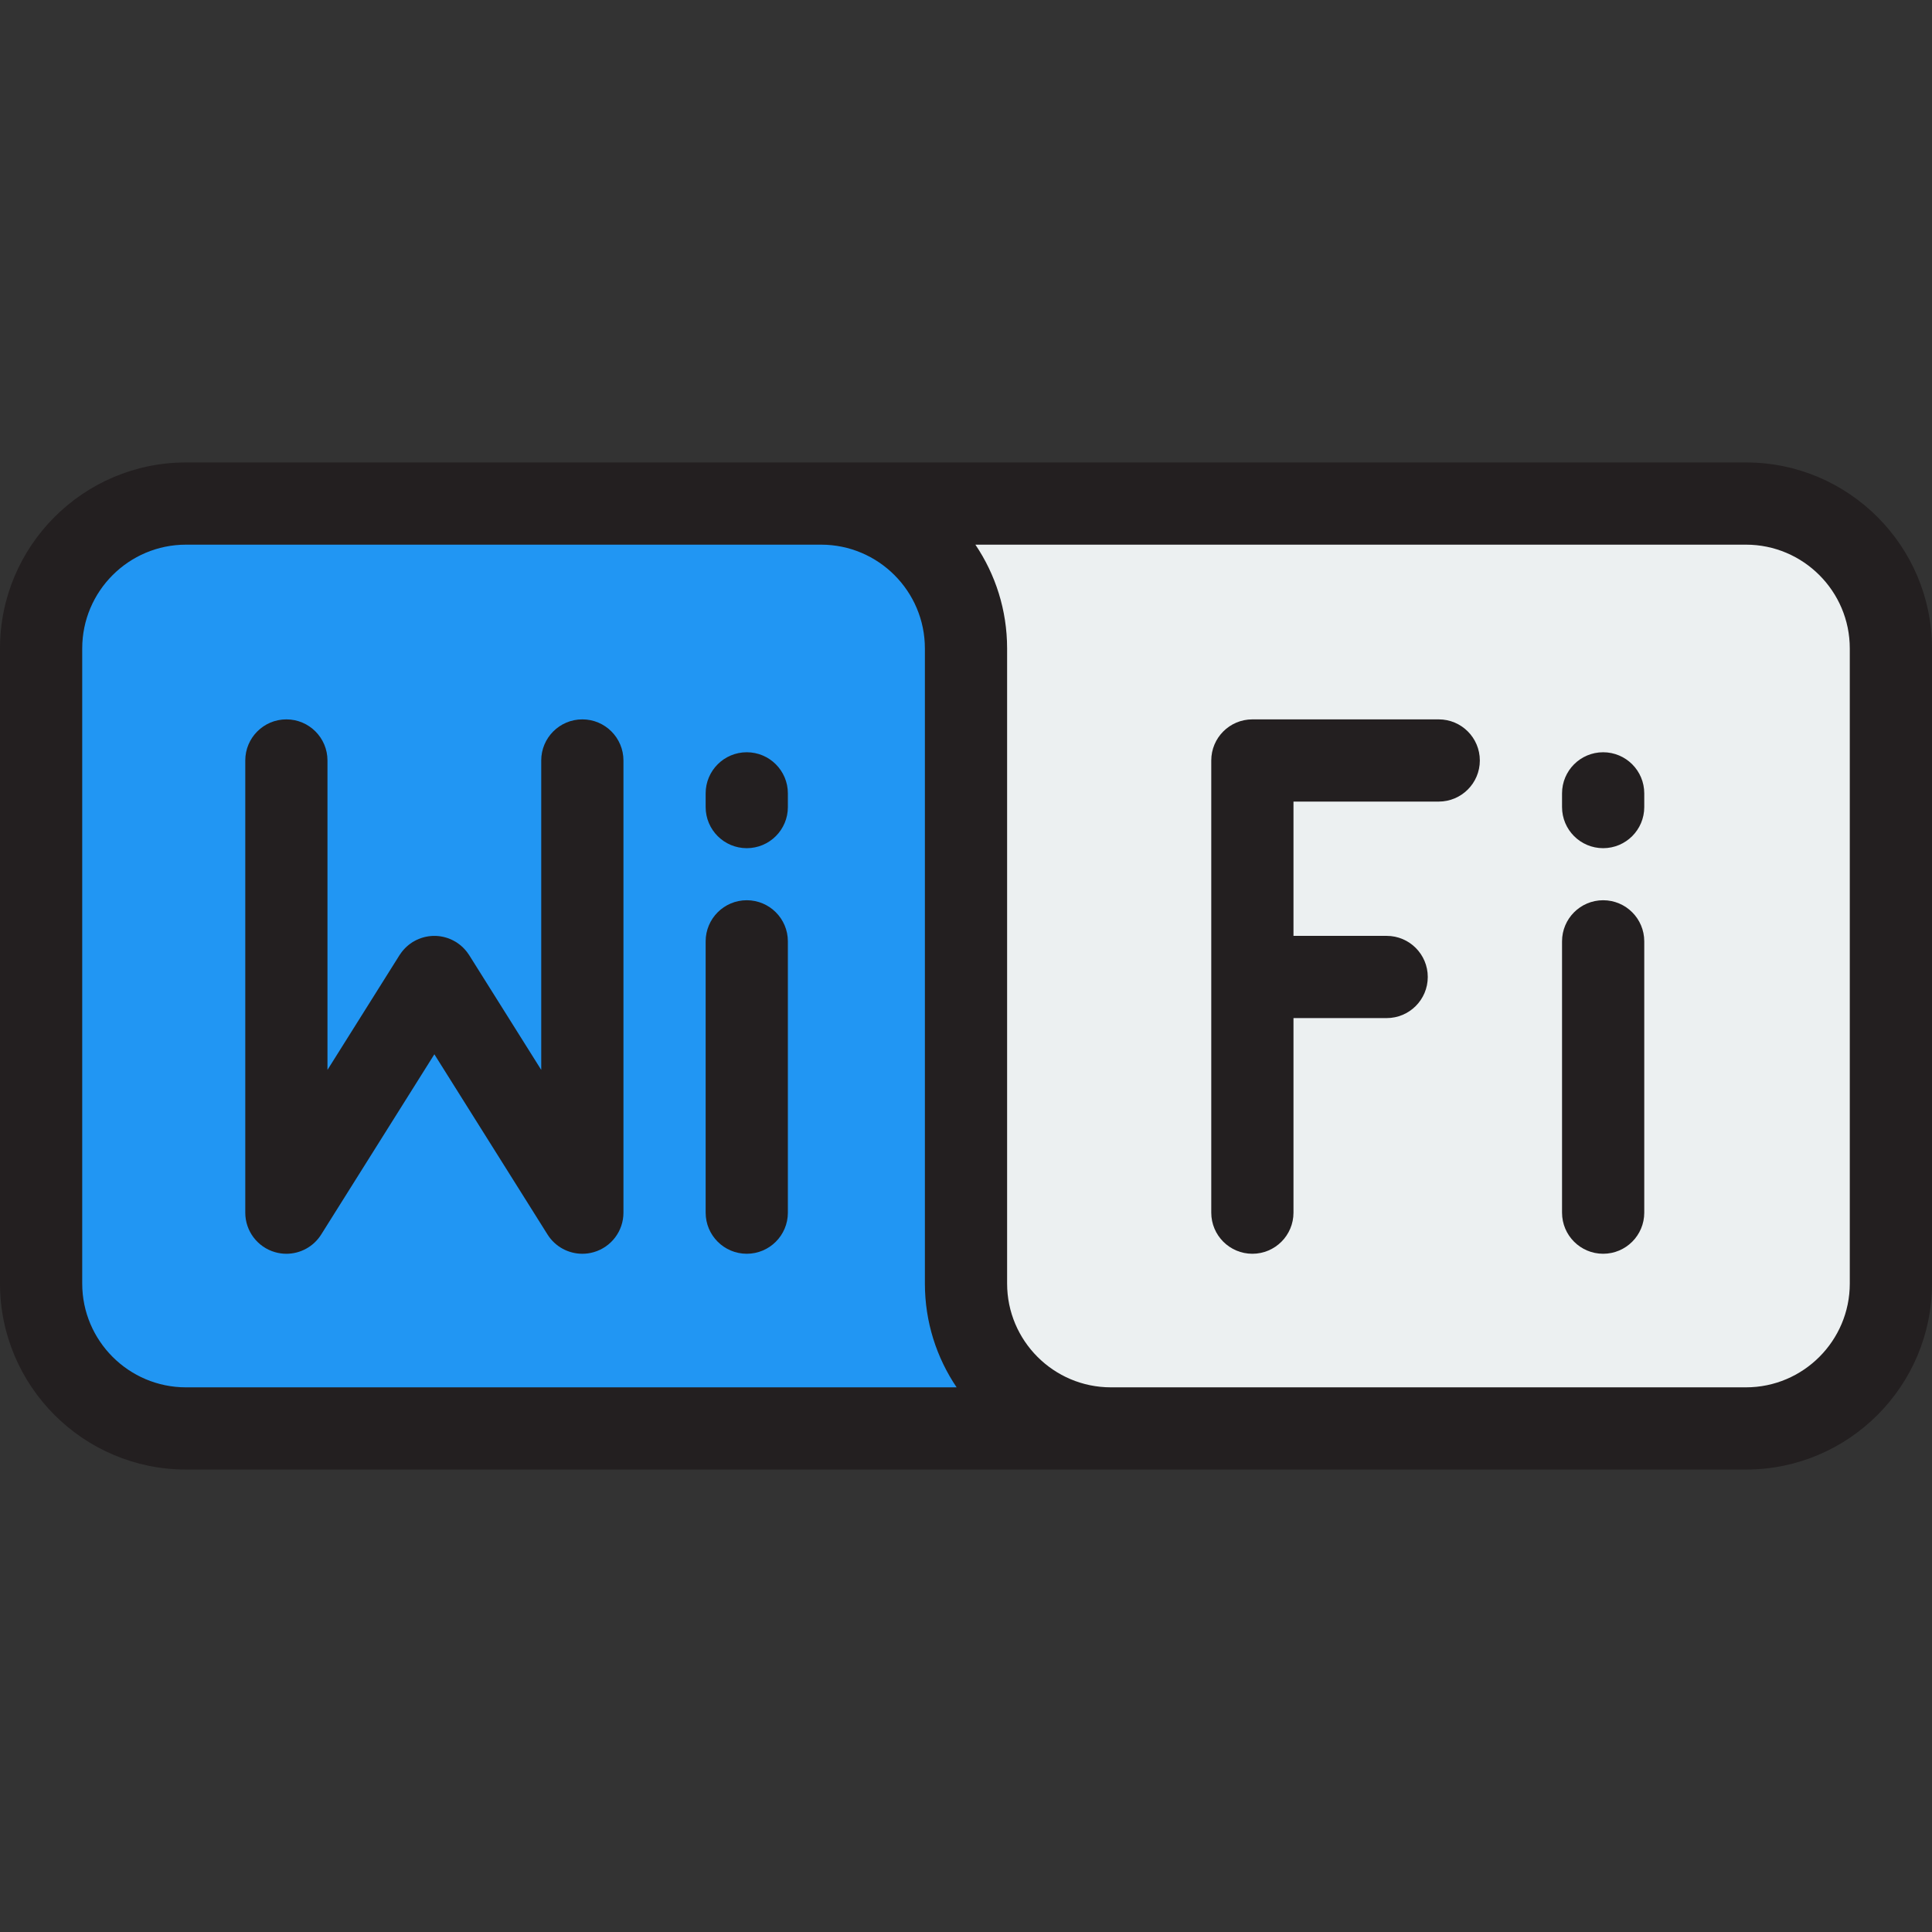 <?xml version="1.0" encoding="iso-8859-1"?>
<!-- Uploaded to: SVG Repo, www.svgrepo.com, Generator: SVG Repo Mixer Tools -->
<svg height="800px" width="800px" version="1.1" id="Layer_1" xmlns="http://www.w3.org/2000/svg" xmlns:xlink="http://www.w3.org/1999/xlink" 
	 viewBox="0 0 512 512" xml:space="preserve">
<rect x="0" y="0" width="512" height="512" fill="#333333" stroke="none"/>
<path style="fill:#2196F3;" d="M294.4,378.553H49.294c-21.21,0-38.4-17.19-38.4-38.4V171.847c0-21.199,17.19-38.4,38.4-38.4H217.6
	c21.21,0,38.4,17.201,38.4,38.4v168.306C256,361.363,273.19,378.553,294.4,378.553z"/>
<path style="fill:#ECF0F1;" d="M501.106,171.847v168.306c0,21.21-17.19,38.4-38.4,38.4H294.4c-21.21,0-38.4-17.19-38.4-38.4V171.847
	c0-21.199-17.19-38.4-38.4-38.4h245.106C483.916,133.447,501.106,150.648,501.106,171.847z"/>
<g>
	<path style="fill:#231F20;" d="M462.706,122.553H49.294C22.113,122.553,0,144.666,0,171.847v168.306
		c0,27.181,22.113,49.294,49.294,49.294h413.413c27.181,0,49.294-22.113,49.294-49.294V171.847
		C512,144.666,489.887,122.553,462.706,122.553z M49.294,367.66c-15.167,0-27.506-12.339-27.506-27.506V171.847
		c0-15.167,12.339-27.506,27.506-27.506H217.6c15.167,0,27.506,12.339,27.506,27.506v168.306c0,10.178,3.1,19.644,8.407,27.506
		H49.294z M490.213,340.153c0,15.167-12.339,27.506-27.506,27.506H294.4c-15.167,0-27.506-12.339-27.506-27.506V171.847
		c0-10.178-3.101-19.646-8.408-27.507l0.001,0.001h204.219c15.167,0,27.506,12.339,27.506,27.506V340.153z"/>
	<path style="fill:#231F20;" d="M154.326,190.642c-6.015,0-10.894,4.877-10.894,10.894v81.995l-19.098-30.415
		c-0.037-0.059-0.081-0.111-0.119-0.169c-0.124-0.19-0.255-0.376-0.391-0.558c-0.087-0.117-0.174-0.23-0.265-0.342
		c-0.129-0.158-0.261-0.312-0.4-0.463c-0.115-0.127-0.232-0.252-0.353-0.373c-0.121-0.121-0.246-0.239-0.375-0.355
		c-0.15-0.137-0.304-0.27-0.461-0.399c-0.112-0.09-0.227-0.179-0.342-0.265c-0.183-0.137-0.369-0.267-0.559-0.392
		c-0.058-0.038-0.11-0.082-0.169-0.118c-0.058-0.036-0.118-0.063-0.176-0.099c-0.188-0.113-0.38-0.22-0.574-0.321
		c-0.139-0.073-0.279-0.144-0.42-0.21c-0.166-0.077-0.334-0.149-0.503-0.219c-0.173-0.071-0.348-0.141-0.523-0.202
		c-0.142-0.049-0.284-0.094-0.428-0.137c-0.202-0.061-0.403-0.12-0.606-0.169c-0.131-0.032-0.261-0.057-0.393-0.084
		c-0.212-0.044-0.425-0.084-0.637-0.114c-0.139-0.02-0.279-0.033-0.419-0.047c-0.202-0.021-0.403-0.04-0.605-0.049
		c-0.164-0.008-0.33-0.007-0.495-0.008c-0.176,0-0.352-0.001-0.527,0.008c-0.191,0.009-0.381,0.027-0.572,0.047
		c-0.151,0.015-0.303,0.029-0.453,0.051c-0.203,0.028-0.404,0.068-0.607,0.109c-0.142,0.028-0.283,0.056-0.423,0.09
		c-0.195,0.047-0.388,0.103-0.581,0.162c-0.151,0.046-0.303,0.093-0.453,0.145c-0.169,0.06-0.336,0.125-0.502,0.194
		c-0.176,0.072-0.351,0.146-0.524,0.228c-0.135,0.063-0.268,0.132-0.401,0.2c-0.202,0.105-0.399,0.215-0.594,0.332
		c-0.054,0.033-0.112,0.059-0.167,0.094c-0.056,0.035-0.105,0.076-0.16,0.112c-0.196,0.127-0.388,0.263-0.576,0.403
		c-0.111,0.084-0.221,0.168-0.329,0.255c-0.161,0.131-0.318,0.267-0.473,0.407c-0.125,0.113-0.247,0.229-0.366,0.348
		c-0.122,0.122-0.241,0.249-0.358,0.378c-0.136,0.15-0.269,0.302-0.395,0.459c-0.092,0.112-0.18,0.228-0.267,0.345
		c-0.136,0.182-0.266,0.367-0.39,0.557c-0.038,0.058-0.082,0.11-0.119,0.17l-19.098,30.415v-81.995
		c0-6.017-4.878-10.894-10.894-10.894S65,195.521,65,201.537v119.83c0,4.855,3.214,9.124,7.879,10.468
		c0.999,0.288,2.012,0.427,3.014,0.427c3.679,0,7.196-1.869,9.226-5.102l29.991-47.764l29.991,47.764
		c2.029,3.232,5.547,5.102,9.226,5.102c1.002,0,2.016-0.138,3.014-0.427c4.666-1.343,7.879-5.612,7.879-10.468v-119.83
		C165.219,195.519,160.341,190.642,154.326,190.642z"/>
	<path style="fill:#231F20;" d="M197.9,238.573c-6.015,0-10.894,4.877-10.894,10.894v71.898c0,6.017,4.878,10.894,10.894,10.894
		s10.894-4.877,10.894-10.894v-71.898C208.794,243.451,203.915,238.573,197.9,238.573z"/>
	<path style="fill:#231F20;" d="M197.9,199.356c-6.015,0-10.894,4.877-10.894,10.894v3.631c0,6.017,4.878,10.894,10.894,10.894
		s10.894-4.877,10.894-10.894v-3.631C208.794,204.234,203.915,199.356,197.9,199.356z"/>
	<path style="fill:#231F20;" d="M424.851,238.573c-6.015,0-10.894,4.877-10.894,10.894v71.898c0,6.017,4.878,10.894,10.894,10.894
		c6.015,0,10.894-4.877,10.894-10.894v-71.898C435.745,243.451,430.867,238.573,424.851,238.573z"/>
	<path style="fill:#231F20;" d="M424.851,199.356c-6.015,0-10.894,4.877-10.894,10.894v3.631c0,6.017,4.878,10.894,10.894,10.894
		c6.015,0,10.894-4.877,10.894-10.894v-3.631C435.745,204.234,430.867,199.356,424.851,199.356z"/>
	<path style="fill:#231F20;" d="M381.277,190.642h-49.385c-6.015,0-10.894,4.877-10.894,10.894v119.83
		c0,6.017,4.878,10.894,10.894,10.894s10.894-4.877,10.894-10.894v-51.563h24.693c6.015,0,10.894-4.877,10.894-10.894
		c0-6.017-4.878-10.894-10.894-10.894h-24.693v-35.586h38.491c6.015,0,10.894-4.877,10.894-10.894S387.292,190.642,381.277,190.642z
		"/>
</g>
</svg>